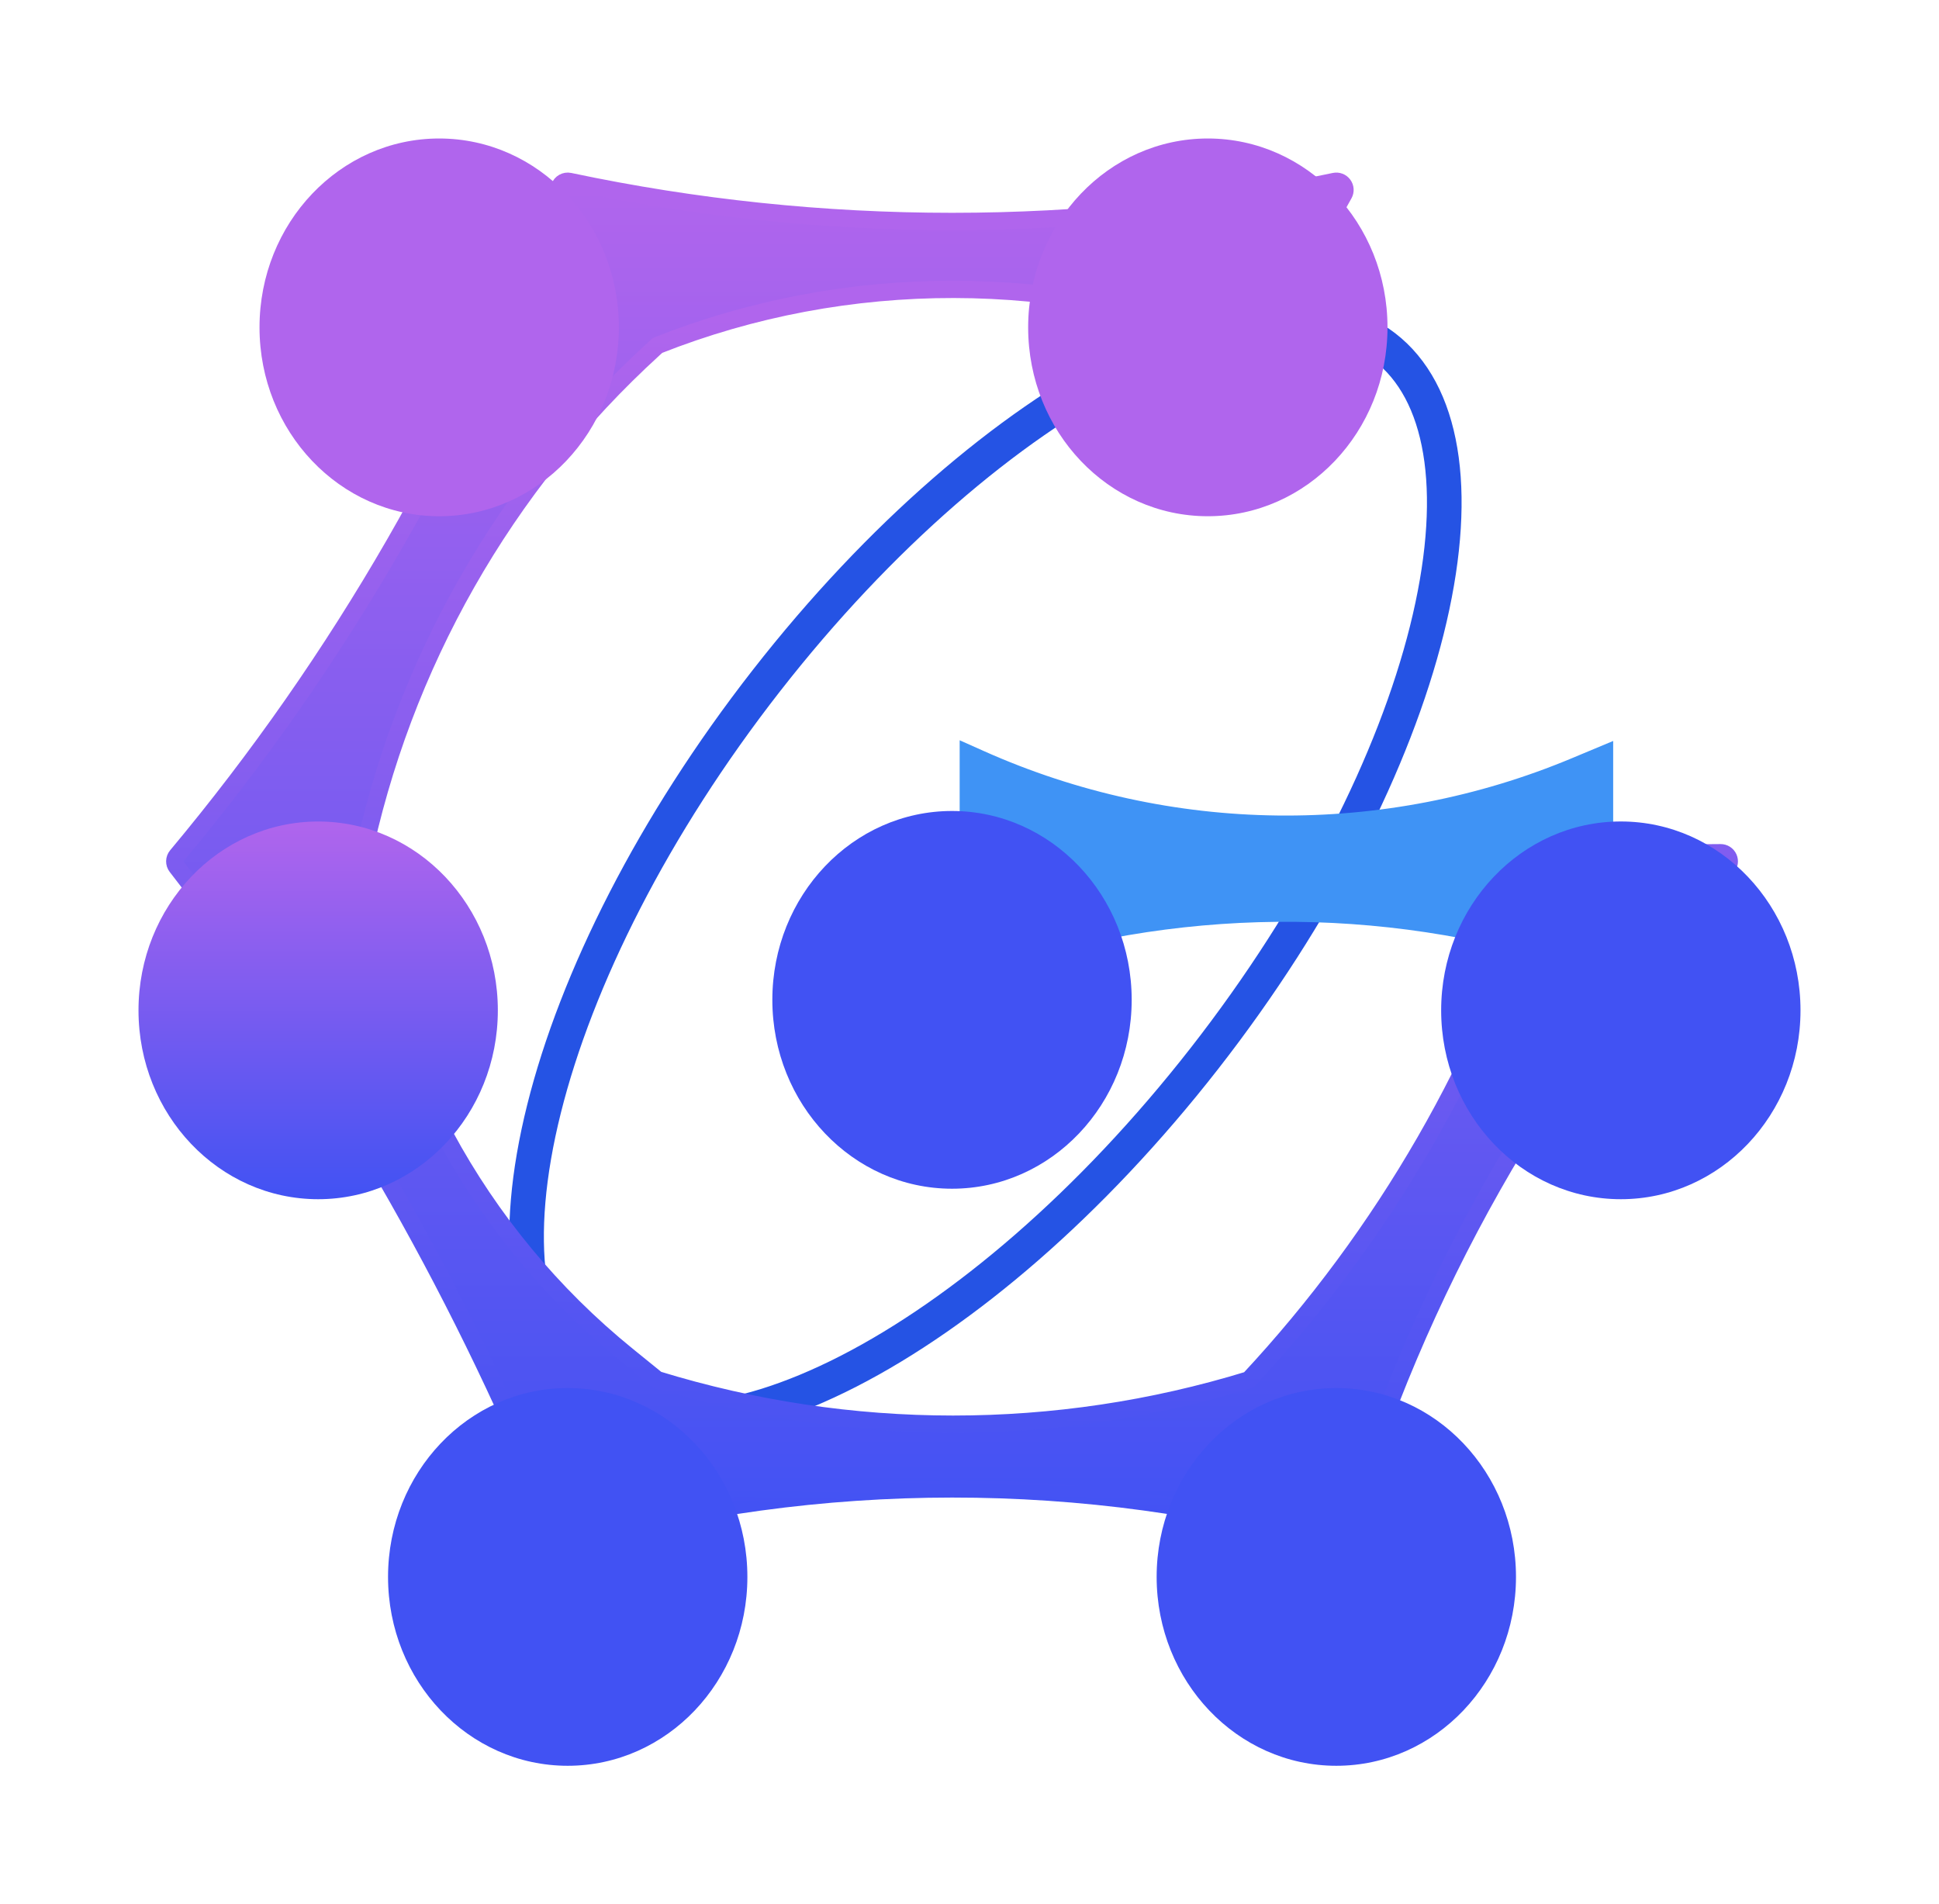 <svg width="56" height="55" viewBox="0 0 56 55" fill="none" xmlns="http://www.w3.org/2000/svg">
<path d="M34.786 30.569C31.508 34.768 27.813 37.909 24.505 39.605C21.154 41.322 18.389 41.472 16.778 40.082C15.166 38.693 14.766 35.813 15.713 32.023C16.648 28.282 18.857 23.858 22.134 19.659C25.411 15.46 29.107 12.318 32.415 10.623C35.766 8.906 38.53 8.756 40.142 10.145C41.753 11.535 42.154 14.415 41.207 18.204C40.272 21.945 38.063 26.369 34.786 30.569Z" stroke="#2553E4"/>
<path d="M49.878 25.048C49.945 24.974 49.962 24.868 49.922 24.777C49.882 24.686 49.791 24.628 49.692 24.629L44.879 24.666C44.77 24.667 44.673 24.739 44.642 24.843L44.56 25.112C42.89 30.608 39.985 35.651 36.069 39.853C30.5 41.563 24.546 41.561 18.978 39.848L18.115 39.148C13.765 35.619 11.002 30.501 10.437 24.929C11.612 19.211 14.567 14.012 18.88 10.078L18.993 9.975C24.471 7.805 30.633 7.826 36.115 9.992C36.231 10.038 36.364 9.99 36.425 9.881L38.813 5.607C38.861 5.521 38.854 5.415 38.796 5.337C38.738 5.258 38.639 5.22 38.543 5.24C31.259 6.782 23.733 6.782 16.448 5.24C16.326 5.214 16.204 5.282 16.162 5.399L16.038 5.74C13.521 12.652 9.822 19.074 5.106 24.718C5.03 24.809 5.028 24.939 5.1 25.032C9.534 30.738 13.167 37.023 15.898 43.713L16.165 44.367C16.213 44.484 16.341 44.547 16.464 44.513C23.659 42.506 31.336 42.494 38.527 44.513C38.659 44.55 38.796 44.474 38.834 44.343C40.91 37.296 44.574 30.819 49.545 25.409L49.878 25.048Z" fill="url(#paint0_linear_986_503)" stroke="url(#paint1_linear_986_503)" stroke-width="0.5" stroke-linejoin="round"/>
<path d="M28.318 21.923L27.966 21.766V22.152V27.606V27.956L28.297 27.843C33.862 25.942 39.891 25.884 45.492 27.677L46.013 27.844L46.34 27.949V27.606V22.152V21.776L45.993 21.921L45.505 22.125C39.994 24.434 33.773 24.36 28.318 21.923Z" fill="#3F93F5" stroke="#3F93F5" stroke-width="0.5"/>
<g filter="url(#filter0_d_986_503)">
<ellipse cx="16.684" cy="7.455" rx="5.189" ry="5.455" fill="#B065ED"/>
</g>
<g filter="url(#filter1_d_986_503)">
<ellipse cx="38.883" cy="7.455" rx="5.189" ry="5.455" fill="#B065ED"/>
</g>
<g filter="url(#filter2_d_986_503)">
<path d="M14.378 25.181C14.378 28.194 12.055 30.636 9.189 30.636C6.323 30.636 4 28.194 4 25.181C4 22.169 6.323 19.727 9.189 19.727C12.055 19.727 14.378 22.169 14.378 25.181Z" fill="url(#paint2_linear_986_503)"/>
</g>
<g filter="url(#filter3_d_986_503)">
<ellipse cx="16.396" cy="41.545" rx="5.189" ry="5.455" fill="#4152F3"/>
</g>
<g filter="url(#filter4_d_986_503)">
<ellipse cx="27.495" cy="24.878" rx="5.189" ry="5.455" fill="#4152F3"/>
</g>
<g filter="url(#filter5_d_986_503)">
<ellipse cx="46.811" cy="25.181" rx="5.189" ry="5.455" fill="#4152F3"/>
</g>
<g filter="url(#filter6_d_986_503)">
<ellipse cx="38.594" cy="41.545" rx="5.189" ry="5.455" fill="#4152F3"/>
</g>
<defs>
<filter id="filter0_d_986_503" x="3.495" y="0" width="18.378" height="18.909" filterUnits="userSpaceOnUse" color-interpolation-filters="sRGB">
<feFlood flood-opacity="0" result="BackgroundImageFix"/>
<feColorMatrix in="SourceAlpha" type="matrix" values="0 0 0 0 0 0 0 0 0 0 0 0 0 0 0 0 0 0 127 0" result="hardAlpha"/>
<feOffset dx="-4" dy="2"/>
<feGaussianBlur stdDeviation="2"/>
<feComposite in2="hardAlpha" operator="out"/>
<feColorMatrix type="matrix" values="0 0 0 0 0 0 0 0 0 0 0 0 0 0 0 0 0 0 0.25 0"/>
<feBlend mode="normal" in2="BackgroundImageFix" result="effect1_dropShadow_986_503"/>
<feBlend mode="normal" in="SourceGraphic" in2="effect1_dropShadow_986_503" result="shape"/>
</filter>
<filter id="filter1_d_986_503" x="25.693" y="0" width="18.378" height="18.909" filterUnits="userSpaceOnUse" color-interpolation-filters="sRGB">
<feFlood flood-opacity="0" result="BackgroundImageFix"/>
<feColorMatrix in="SourceAlpha" type="matrix" values="0 0 0 0 0 0 0 0 0 0 0 0 0 0 0 0 0 0 127 0" result="hardAlpha"/>
<feOffset dx="-4" dy="2"/>
<feGaussianBlur stdDeviation="2"/>
<feComposite in2="hardAlpha" operator="out"/>
<feColorMatrix type="matrix" values="0 0 0 0 0 0 0 0 0 0 0 0 0 0 0 0 0 0 0.25 0"/>
<feBlend mode="normal" in2="BackgroundImageFix" result="effect1_dropShadow_986_503"/>
<feBlend mode="normal" in="SourceGraphic" in2="effect1_dropShadow_986_503" result="shape"/>
</filter>
<filter id="filter2_d_986_503" x="0" y="19.727" width="18.378" height="18.909" filterUnits="userSpaceOnUse" color-interpolation-filters="sRGB">
<feFlood flood-opacity="0" result="BackgroundImageFix"/>
<feColorMatrix in="SourceAlpha" type="matrix" values="0 0 0 0 0 0 0 0 0 0 0 0 0 0 0 0 0 0 127 0" result="hardAlpha"/>
<feOffset dy="4"/>
<feGaussianBlur stdDeviation="2"/>
<feComposite in2="hardAlpha" operator="out"/>
<feColorMatrix type="matrix" values="0 0 0 0 0 0 0 0 0 0 0 0 0 0 0 0 0 0 0.25 0"/>
<feBlend mode="normal" in2="BackgroundImageFix" result="effect1_dropShadow_986_503"/>
<feBlend mode="normal" in="SourceGraphic" in2="effect1_dropShadow_986_503" result="shape"/>
</filter>
<filter id="filter3_d_986_503" x="7.207" y="36.091" width="18.378" height="18.909" filterUnits="userSpaceOnUse" color-interpolation-filters="sRGB">
<feFlood flood-opacity="0" result="BackgroundImageFix"/>
<feColorMatrix in="SourceAlpha" type="matrix" values="0 0 0 0 0 0 0 0 0 0 0 0 0 0 0 0 0 0 127 0" result="hardAlpha"/>
<feOffset dy="4"/>
<feGaussianBlur stdDeviation="2"/>
<feComposite in2="hardAlpha" operator="out"/>
<feColorMatrix type="matrix" values="0 0 0 0 0 0 0 0 0 0 0 0 0 0 0 0 0 0 0.25 0"/>
<feBlend mode="normal" in2="BackgroundImageFix" result="effect1_dropShadow_986_503"/>
<feBlend mode="normal" in="SourceGraphic" in2="effect1_dropShadow_986_503" result="shape"/>
</filter>
<filter id="filter4_d_986_503" x="18.306" y="19.424" width="18.378" height="18.909" filterUnits="userSpaceOnUse" color-interpolation-filters="sRGB">
<feFlood flood-opacity="0" result="BackgroundImageFix"/>
<feColorMatrix in="SourceAlpha" type="matrix" values="0 0 0 0 0 0 0 0 0 0 0 0 0 0 0 0 0 0 127 0" result="hardAlpha"/>
<feOffset dy="4"/>
<feGaussianBlur stdDeviation="2"/>
<feComposite in2="hardAlpha" operator="out"/>
<feColorMatrix type="matrix" values="0 0 0 0 0 0 0 0 0 0 0 0 0 0 0 0 0 0 0.25 0"/>
<feBlend mode="normal" in2="BackgroundImageFix" result="effect1_dropShadow_986_503"/>
<feBlend mode="normal" in="SourceGraphic" in2="effect1_dropShadow_986_503" result="shape"/>
</filter>
<filter id="filter5_d_986_503" x="37.622" y="19.727" width="18.378" height="18.909" filterUnits="userSpaceOnUse" color-interpolation-filters="sRGB">
<feFlood flood-opacity="0" result="BackgroundImageFix"/>
<feColorMatrix in="SourceAlpha" type="matrix" values="0 0 0 0 0 0 0 0 0 0 0 0 0 0 0 0 0 0 127 0" result="hardAlpha"/>
<feOffset dy="4"/>
<feGaussianBlur stdDeviation="2"/>
<feComposite in2="hardAlpha" operator="out"/>
<feColorMatrix type="matrix" values="0 0 0 0 0 0 0 0 0 0 0 0 0 0 0 0 0 0 0.25 0"/>
<feBlend mode="normal" in2="BackgroundImageFix" result="effect1_dropShadow_986_503"/>
<feBlend mode="normal" in="SourceGraphic" in2="effect1_dropShadow_986_503" result="shape"/>
</filter>
<filter id="filter6_d_986_503" x="29.405" y="36.091" width="18.378" height="18.909" filterUnits="userSpaceOnUse" color-interpolation-filters="sRGB">
<feFlood flood-opacity="0" result="BackgroundImageFix"/>
<feColorMatrix in="SourceAlpha" type="matrix" values="0 0 0 0 0 0 0 0 0 0 0 0 0 0 0 0 0 0 127 0" result="hardAlpha"/>
<feOffset dy="4"/>
<feGaussianBlur stdDeviation="2"/>
<feComposite in2="hardAlpha" operator="out"/>
<feColorMatrix type="matrix" values="0 0 0 0 0 0 0 0 0 0 0 0 0 0 0 0 0 0 0.25 0"/>
<feBlend mode="normal" in2="BackgroundImageFix" result="effect1_dropShadow_986_503"/>
<feBlend mode="normal" in="SourceGraphic" in2="effect1_dropShadow_986_503" result="shape"/>
</filter>
<linearGradient id="paint0_linear_986_503" x1="27.496" y1="5.485" x2="27.496" y2="44.273" gradientUnits="userSpaceOnUse">
<stop stop-color="#B065ED"/>
<stop offset="1" stop-color="#4152F3"/>
</linearGradient>
<linearGradient id="paint1_linear_986_503" x1="28.153" y1="9.296" x2="27.486" y2="44.272" gradientUnits="userSpaceOnUse">
<stop stop-color="#B065ED"/>
<stop offset="1" stop-color="#4152F3"/>
</linearGradient>
<linearGradient id="paint2_linear_986_503" x1="9.189" y1="19.727" x2="9.189" y2="30.636" gradientUnits="userSpaceOnUse">
<stop stop-color="#B065ED"/>
<stop offset="1" stop-color="#4152F3"/>
</linearGradient>
</defs>
</svg>
